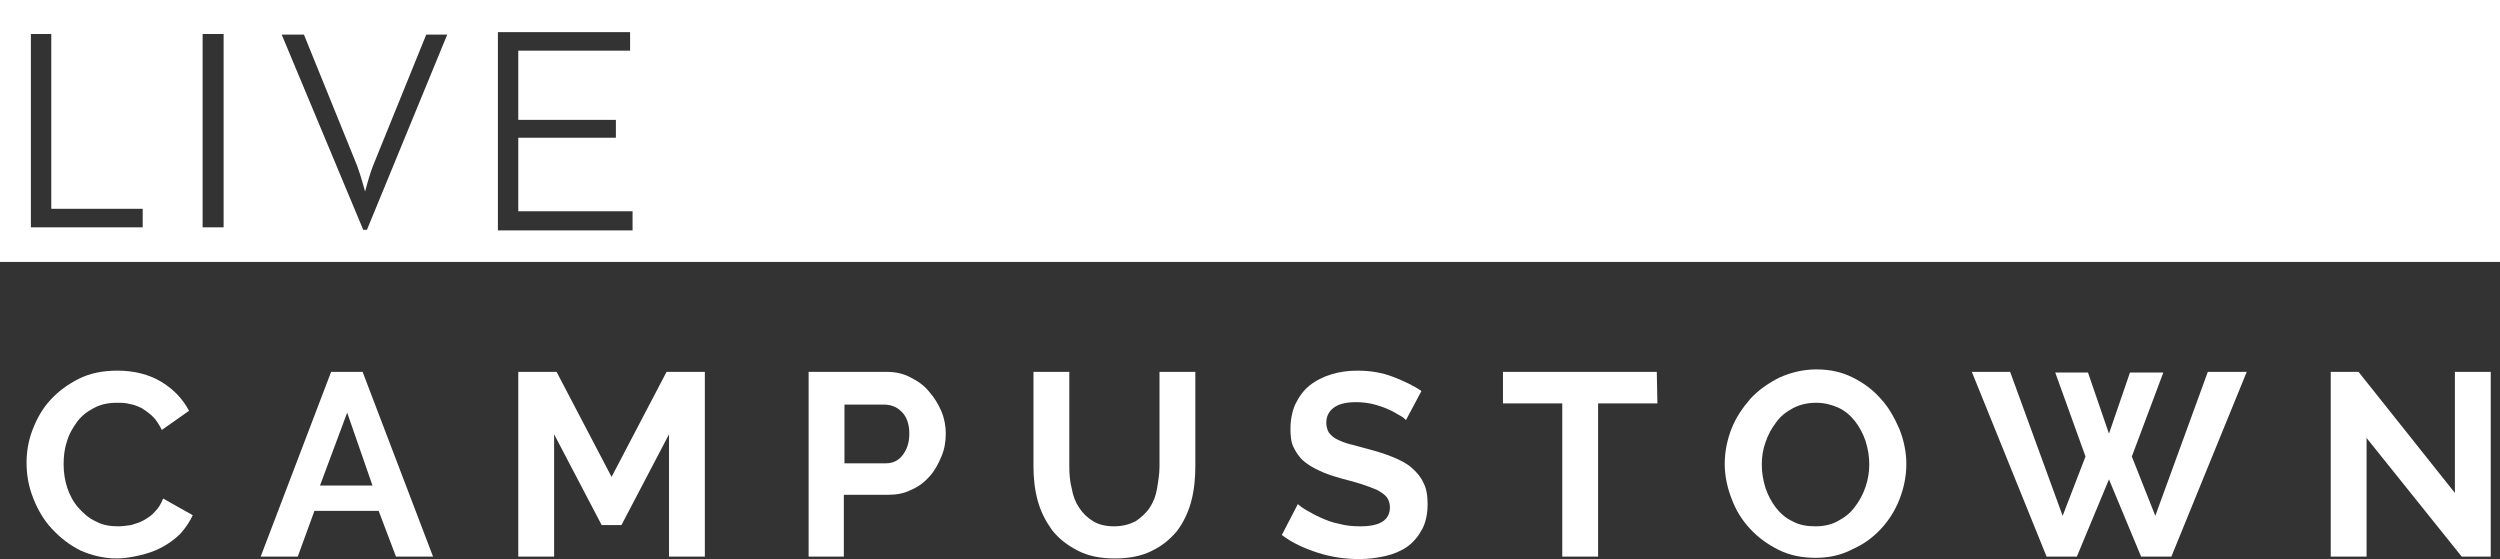 <?xml version="1.0" encoding="utf-8"?>
<!-- Generator: Adobe Illustrator 25.3.1, SVG Export Plug-In . SVG Version: 6.00 Build 0)  -->
<svg version="1.1" id="Layer_1" xmlns="http://www.w3.org/2000/svg" xmlns:xlink="http://www.w3.org/1999/xlink" x="0px" y="0px"
	 viewBox="0 0 404.7 90.5" style="enable-background:new 0 0 404.7 90.5;" xml:space="preserve">
<rect x="0" y="0" width="404.7" height="90.5" fill="#333333" stroke="none"/>
<style type="text/css">
	.st0{fill:#FFFFFF;}
</style>
<g>
	<path class="st0" d="M4.3,74.9c0-1.8,0.3-3.6,1-5.4s1.6-3.4,2.9-4.8c1.3-1.4,2.8-2.5,4.6-3.4c1.8-0.9,3.9-1.3,6.2-1.3
		c2.7,0,5.1,0.6,7.1,1.8s3.5,2.8,4.5,4.7l-4.4,3.1c-0.4-0.8-0.9-1.6-1.4-2.1c-0.6-0.6-1.2-1-1.8-1.4c-0.6-0.3-1.3-0.6-2-0.7
		c-0.7-0.2-1.4-0.2-2.1-0.2c-1.5,0-2.7,0.3-3.8,0.9c-1.1,0.6-2,1.3-2.7,2.3s-1.3,2-1.6,3.2c-0.4,1.2-0.5,2.4-0.5,3.6
		c0,1.3,0.2,2.6,0.6,3.8c0.4,1.2,1,2.3,1.8,3.2c0.8,0.9,1.7,1.7,2.8,2.2c1.1,0.6,2.3,0.8,3.6,0.8c0.7,0,1.4-0.1,2.1-0.2
		c0.7-0.2,1.4-0.4,2.1-0.8s1.3-0.8,1.8-1.4c0.6-0.6,1-1.3,1.3-2.1l4.8,2.7c-0.5,1.1-1.2,2.1-2,3c-0.9,0.9-1.9,1.6-3,2.2
		s-2.3,1-3.6,1.3c-1.3,0.3-2.5,0.5-3.7,0.5c-2.1,0-4.1-0.5-5.9-1.3c-1.8-0.9-3.3-2.1-4.6-3.5s-2.3-3.1-3-4.9
		C4.6,78.7,4.3,76.8,4.3,74.9z"/>
	<path class="st0" d="M53.6,60.2h5.1l11.4,29.9h-6l-2.8-7.4H50.9l-2.7,7.4h-6L53.6,60.2z M60.3,78.6l-4.1-11.8l-4.4,11.8H60.3z"/>
	<path class="st0" d="M108.3,90.1V70.3L100.6,85h-3.2l-7.7-14.7v19.8h-5.8V60.2h6.2l8.9,17l8.9-17h6.2v29.9H108.3z"/>
	<path class="st0" d="M130.9,90.1V60.2h12.7c1.4,0,2.7,0.3,3.8,0.9c1.2,0.6,2.2,1.3,3,2.3c0.8,0.9,1.5,2,2,3.2s0.7,2.4,0.7,3.6
		c0,1.3-0.2,2.5-0.7,3.7s-1.1,2.3-1.9,3.2c-0.8,0.9-1.8,1.7-3,2.2c-1.2,0.6-2.4,0.8-3.8,0.8h-7.1v10
		C136.7,90.1,130.9,90.1,130.9,90.1z M136.7,75h6.7c1.1,0,2-0.4,2.7-1.3s1.1-2,1.1-3.5c0-0.8-0.1-1.4-0.3-2s-0.5-1.1-0.9-1.5
		s-0.8-0.7-1.3-0.9c-0.5-0.2-1-0.3-1.5-0.3h-6.5V75z"/>
	<path class="st0" d="M180.3,85.2c1.4,0,2.5-0.3,3.5-0.8c0.9-0.6,1.7-1.3,2.3-2.2c0.6-0.9,1-1.9,1.2-3.1s0.4-2.4,0.4-3.6V60.2h5.8
		v15.3c0,2-0.2,4-0.7,5.8s-1.3,3.4-2.3,4.7c-1.1,1.3-2.4,2.4-4.1,3.2c-1.6,0.8-3.6,1.2-5.9,1.2c-2.4,0-4.4-0.4-6.1-1.3
		s-3-1.9-4.1-3.3c-1-1.4-1.8-2.9-2.3-4.7c-0.5-1.8-0.7-3.7-0.7-5.6V60.2h5.8v15.3c0,1.3,0.1,2.5,0.4,3.6c0.2,1.2,0.6,2.2,1.2,3.1
		c0.6,0.9,1.3,1.6,2.3,2.2C177.8,84.9,179,85.2,180.3,85.2z"/>
	<path class="st0" d="M227.6,68c-0.2-0.2-0.5-0.5-1.1-0.8c-0.5-0.3-1.2-0.7-1.9-1s-1.6-0.6-2.4-0.8c-0.9-0.2-1.8-0.3-2.7-0.3
		c-1.6,0-2.8,0.3-3.6,0.9s-1.2,1.4-1.2,2.5c0,0.6,0.2,1.1,0.4,1.5c0.3,0.4,0.7,0.8,1.3,1.1c0.6,0.3,1.3,0.6,2.1,0.8
		c0.9,0.2,1.8,0.5,3,0.8c1.5,0.4,2.8,0.8,4,1.3s2.2,1,3,1.7s1.5,1.5,1.9,2.4c0.5,0.9,0.7,2.1,0.7,3.5c0,1.6-0.3,3-0.9,4.1
		s-1.4,2.1-2.4,2.8s-2.2,1.2-3.5,1.5s-2.7,0.5-4.2,0.5c-2.3,0-4.5-0.3-6.7-1s-4.2-1.6-5.9-2.9l2.6-5c0.2,0.2,0.7,0.6,1.4,1
		s1.4,0.8,2.3,1.2c0.9,0.4,1.9,0.8,3,1c1.1,0.3,2.2,0.4,3.4,0.4c3.2,0,4.8-1,4.8-3.1c0-0.6-0.2-1.2-0.5-1.6
		c-0.4-0.5-0.9-0.8-1.6-1.2c-0.7-0.3-1.5-0.6-2.4-0.9s-2-0.6-3.2-0.9c-1.4-0.4-2.7-0.8-3.7-1.3c-1.1-0.5-1.9-1-2.6-1.6
		c-0.7-0.6-1.2-1.4-1.6-2.2c-0.4-0.8-0.5-1.8-0.5-3c0-1.5,0.3-2.9,0.8-4c0.6-1.2,1.3-2.2,2.3-3s2.2-1.4,3.5-1.8s2.7-0.6,4.2-0.6
		c2.1,0,4,0.3,5.8,1s3.3,1.4,4.6,2.3L227.6,68z"/>
	<path class="st0" d="M268.3,65.3h-9.6v24.8h-5.8V65.3h-9.6v-5.1h24.9L268.3,65.3L268.3,65.3z"/>
	<path class="st0" d="M293.9,90.3c-2.2,0-4.2-0.4-6-1.3s-3.3-2-4.6-3.4c-1.3-1.4-2.3-3-3-4.9c-0.7-1.8-1.1-3.7-1.1-5.6
		c0-2,0.4-3.9,1.1-5.7c0.7-1.8,1.8-3.4,3.1-4.9c1.3-1.4,2.9-2.5,4.7-3.4c1.8-0.8,3.8-1.3,5.9-1.3c2.2,0,4.1,0.4,5.9,1.3
		s3.3,2,4.6,3.5c1.3,1.4,2.2,3.1,3,4.9c0.7,1.8,1.1,3.7,1.1,5.6c0,2-0.4,3.9-1.1,5.7c-0.7,1.8-1.7,3.4-3,4.8s-2.8,2.5-4.6,3.3
		C298,89.9,296,90.3,293.9,90.3z M285.2,75.2c0,1.3,0.2,2.5,0.6,3.8c0.4,1.2,1,2.3,1.7,3.2c0.7,0.9,1.6,1.7,2.7,2.2
		c1.1,0.6,2.3,0.8,3.7,0.8c1.4,0,2.7-0.3,3.7-0.9c1.1-0.6,2-1.3,2.7-2.3c0.7-0.9,1.3-2,1.7-3.2c0.4-1.2,0.6-2.4,0.6-3.6
		c0-1.3-0.2-2.5-0.6-3.8c-0.4-1.2-1-2.3-1.7-3.2c-0.7-0.9-1.6-1.7-2.7-2.2s-2.3-0.8-3.6-0.8c-1.4,0-2.7,0.3-3.8,0.9
		c-1.1,0.6-2,1.3-2.7,2.3c-0.7,0.9-1.3,2-1.7,3.2C285.4,72.7,285.2,73.9,285.2,75.2z"/>
	<path class="st0" d="M332.7,60.3h5.3l3.4,9.9l3.4-9.9h5.4l-5.1,13.6l3.8,9.6l8.5-23.3h6.3l-12.2,29.9h-4.9l-5.2-12.5l-5.2,12.5
		h-4.9l-12.1-29.9h6.2l8.5,23.3l3.7-9.6L332.7,60.3z"/>
	<path class="st0" d="M383.1,70.9v19.2h-5.8V60.2h4.5l15.6,19.6V60.2h5.8v29.9h-4.7L383.1,70.9z"/>
</g>
<path class="st0" d="M0,0v42.4h404.7V0H0z M23.1,36.8H5V5.5h3.3v28.3h14.8V36.8z M36.2,36.8h-3.4V5.5h3.4V36.8z M59.4,37.2h-0.6
	L45.6,5.6h3.6l8.6,21.2c0.6,1.6,1.3,4.2,1.3,4.2s0.7-2.7,1.3-4.2L69,5.6h3.4L59.4,37.2z M102.4,37.3H80.6V5.2H102v3H83.9v11.2h15.8
	v2.9H83.9v11.9h18.5V37.3z"/>
</svg>
